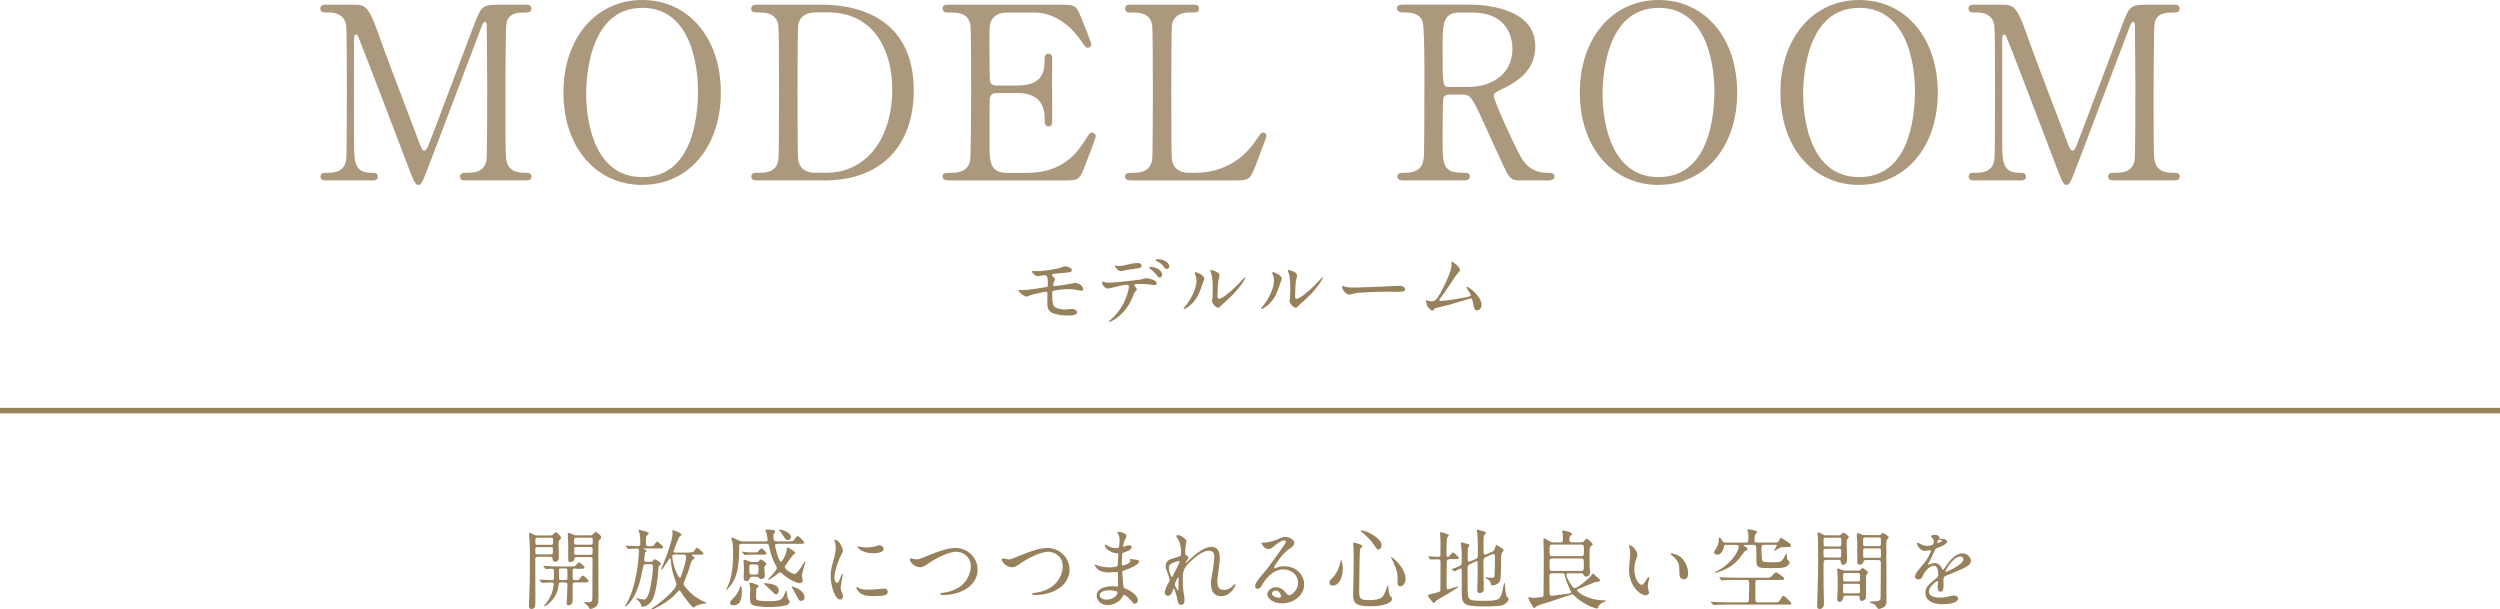 <?xml version="1.0" encoding="UTF-8"?>
<svg id="_レイヤー_2" data-name="レイヤー 2" xmlns="http://www.w3.org/2000/svg" viewBox="0 0 342 83.37">
  <defs>
    <style>
      .cls-1 {
        fill: #ac997d;
      }

      .cls-2 {
        fill: none;
        stroke: #97805c;
        stroke-miterlimit: 10;
        stroke-width: .75px;
      }

      .cls-3 {
        fill: #97805c;
      }
    </style>
  </defs>
  <g id="Text">
    <g>
      <g>
        <path class="cls-1" d="M57.24,25.3c-.35,0-.55-.31-1.11-1.74l-.87-2.28c-1.97-5.17-6.07-15.94-6.29-16.3,0-.03-.13-.27-.27-.27-.13,0-.27.15-.27.57v13.7c0,3.1,0,4.66,2.35,4.66.43,0,.91,0,.91.52s-.49.52-.85.52h-6.14c-.4,0-.85,0-.85-.52s.49-.52.65-.52c1.08,0,2.55,0,2.85-1.72q.1-.53.1-9.34c0-5.64-.03-8.81-.1-9.18-.32-1.69-1.92-1.69-2.45-1.69-.63,0-1.08,0-1.08-.52,0-.55.49-.55.88-.55h3.4c2.09,0,2.3,0,4.28,5.7.42,1.2,1.77,4.72,2.95,7.83.95,2.49,1.83,4.8,2.13,5.64.15.35.33.8.57.8.31,0,.51-.52.66-.93l.04-.1c.86-2.22,1.94-5.11,3.03-8,1.09-2.9,2.18-5.8,3.04-8.04.96-2.52,1.11-2.9,3.19-2.9h3.89c.32,0,.82,0,.82.55,0,.45-.41.52-.65.52-1.23,0-2.51,0-2.78,1.56-.1.65-.13,7.54-.13,9.24,0,8.75.03,8.91.13,9.39.2,1.18,1,1.74,2.46,1.74.53,0,.98,0,.98.52s-.49.52-.85.52h-7.99c-.47,0-.95,0-.95-.52s.52-.52.72-.52c1.15,0,2.58,0,2.91-1.72.09-.51.1-7.19.1-10.04,0-.68-.02-2.55-.03-4.36-.02-1.73-.03-3.41-.03-3.99,0-.16,0-.54-.24-.54-.21,0-.28.12-.64,1.1-.32.82-1.64,4.31-3.1,8.17-2,5.3-4.28,11.31-4.53,11.9-.34.78-.5,1.15-.85,1.15Z"/>
        <path class="cls-1" d="M87.86,25.3c-6.35,0-10.78-5.19-10.78-12.63S81.51,0,87.86,0s10.75,5.21,10.75,12.66-4.42,12.63-10.75,12.63ZM87.86,1.08c-7.11,0-7.67,9.1-7.67,11.89,0,1.88.37,11.26,7.67,11.26,6.89,0,7.63-8.29,7.63-11.86,0-1.89-.37-11.3-7.63-11.3Z"/>
        <path class="cls-1" d="M103.73,24.68c-.49,0-.95,0-.95-.52s.48-.52.68-.52c1.27,0,2.71,0,3.01-1.72q.1-.53.1-9.34c0-5.64-.03-8.81-.1-9.18-.28-1.52-1.57-1.69-2.52-1.69-.83,0-1.18,0-1.18-.52,0-.55.46-.55.95-.55h8.78c3.76,0,12.5,1.14,12.5,11.71,0,7.72-4.56,12.33-12.2,12.33h-9.08ZM111.49,1.71c-1.29,0-2.1.61-2.29,1.72-.06.36-.1,3.61-.1,9.14q0,8.81.1,9.34c.26,1.5,1.54,1.72,2.29,1.72h1.58c5.38,0,8.99-4.59,8.99-11.43,0-5.08-2.33-10.51-8.85-10.51h-1.72Z"/>
        <path class="cls-1" d="M129.97,24.68c-.57,0-1.01,0-1.01-.52s.31-.52,1.24-.52,2.23-.18,2.52-1.72c.1-.57.13-8.3.13-9.11,0-2.65,0-8.87-.1-9.41-.33-1.69-1.73-1.69-3.08-1.69-.23,0-.72,0-.72-.52,0-.55.45-.55,1.01-.55h15.05c2.08,0,2.21.08,2.86,1.68.21.5,1.42,3.5,1.42,3.73,0,.27-.23.48-.52.48-.2,0-.27-.08-1.01-1.12-.97-1.38-3.09-3.7-6.35-3.7h-3.66c-1.34,0-1.89.72-1.99.86-.4.6-.4.87-.4,3.5,0,.82,0,4.93.1,5.19.22.43.78.44.8.44h2.9c3.74,0,3.74-2.23,3.74-3.71,0-.24.07-.65.52-.65.15,0,.27.04.36.13.17.17.16.46.16.65-.02.95-.01,4.42,0,6.71v1.78c0,.17,0,.68-.51.68s-.52-.43-.52-1.08c0-2.31-1.26-3.48-3.74-3.48h-2.9c-.5,0-.79.26-.87.77-.03.25-.03,5.21-.03,6.21,0,2.29,0,3.94,2.39,3.94h2.54c2.27,0,5.57-.42,7.9-4.1l.15-.23c.68-1.07.76-1.18,1-1.18.27,0,.55.16.55.52,0,.16-1.19,3.31-1.39,3.79-.83,2.15-.86,2.24-2.99,2.24h-15.54Z"/>
        <path class="cls-1" d="M154.86,24.68c-.49,0-.95,0-.95-.52s.35-.52,1.18-.52c.95,0,2.23-.18,2.52-1.72.09-.52.1-7.11.1-9.11,0-2.65,0-8.87-.1-9.41-.3-1.69-1.79-1.69-2.98-1.69-.23,0-.72,0-.72-.52,0-.55.46-.55.95-.55h8.19c.53,0,.98,0,.98.55,0,.52-.35.52-1.18.52-.55,0-2.21,0-2.52,1.69-.06.39-.1,3.56-.1,9.18q0,8.81.1,9.34c.29,1.5,1.56,1.72,2.29,1.72h.89c2.01,0,5.76-.58,8.33-4.49.63-.92.69-1.02.92-1.02.08,0,.49.02.49.49,0,.16-.84,2.35-1.24,3.4l-.21.56c-.8,2.03-.92,2.11-3.09,2.11h-13.83Z"/>
        <path class="cls-1" d="M207.72,24.68c-.32,0-.98,0-1.54-.95-.2-.33-2.53-5.43-2.9-6.27l-.04-.09c-1.79-3.93-2.02-4.44-3.17-4.44h-1.82c-.25,0-.67.14-.77.4-.12.29-.13,3.54-.13,5.45,0,4.02,0,4.86,3.05,4.86.24,0,.68,0,.68.52s-.59.52-.95.52h-8.15c-.54,0-.82-.17-.82-.52,0-.52.44-.52.91-.52,2.34,0,2.62-1.13,2.72-2.29.06-1.01.07-8.56.07-11.75,0-3.88-.09-6.12-.26-6.67-.43-1.23-1.85-1.23-2.62-1.23-.58,0-.88-.2-.88-.58,0-.49.59-.49.98-.49h8.85c2.13,0,9.1.41,9.1,5.7,0,3.24-2.34,4.78-4.38,5.77-1.15.56-1.29.63-1.29,1,0,.79,2.72,6.53,3.43,7.89.48.93,1.37,2.65,3.9,2.65.32,0,.98,0,.98.52,0,.43-.59.52-.82.52h-4.13ZM199.74,1.71c-2.39,0-2.39,1.53-2.39,4.89,0,5.19,0,5.29.9,5.29h2.67c2.98,0,5.98-1.62,5.98-5.22,0-1.16-.4-4.96-5.55-4.96h-1.62Z"/>
        <path class="cls-1" d="M226.9,25.3c-6.35,0-10.78-5.19-10.78-12.63S220.55,0,226.9,0s10.75,5.21,10.75,12.66-4.42,12.63-10.75,12.63ZM226.9,1.08c-7.11,0-7.67,9.1-7.67,11.89,0,1.88.37,11.26,7.67,11.26,6.89,0,7.63-8.29,7.63-11.86,0-1.89-.37-11.3-7.63-11.3Z"/>
        <path class="cls-1" d="M254.34,25.3c-6.35,0-10.78-5.19-10.78-12.63S247.99,0,254.34,0s10.75,5.21,10.75,12.66-4.42,12.63-10.75,12.63ZM254.34,1.08c-7.11,0-7.67,9.1-7.67,11.89,0,1.88.37,11.26,7.67,11.26,6.89,0,7.63-8.29,7.63-11.86,0-1.89-.37-11.3-7.63-11.3Z"/>
        <path class="cls-1" d="M282.71,25.3c-.35,0-.55-.31-1.11-1.74l-.87-2.28c-1.97-5.17-6.07-15.94-6.29-16.3,0-.03-.13-.27-.27-.27-.13,0-.27.15-.27.57v13.7c0,3.1,0,4.66,2.35,4.66.43,0,.91,0,.91.52s-.49.52-.85.52h-6.14c-.4,0-.85,0-.85-.52s.49-.52.65-.52c1.08,0,2.55,0,2.85-1.72q.1-.53.1-9.34c0-5.64-.03-8.81-.1-9.18-.32-1.69-1.92-1.69-2.45-1.69-.63,0-1.08,0-1.08-.52,0-.55.49-.55.88-.55h3.4c2.09,0,2.3,0,4.28,5.7.42,1.2,1.77,4.72,2.95,7.83.95,2.49,1.83,4.8,2.13,5.64.15.35.33.8.57.8.31,0,.51-.52.66-.93l.04-.1c.86-2.22,1.94-5.11,3.03-8,1.09-2.9,2.18-5.8,3.04-8.04.96-2.52,1.11-2.9,3.19-2.9h3.89c.32,0,.82,0,.82.55,0,.45-.41.52-.65.52-1.23,0-2.51,0-2.78,1.56-.1.65-.13,7.54-.13,9.24,0,8.75.03,8.91.13,9.39.2,1.18,1,1.74,2.46,1.74.53,0,.98,0,.98.52s-.49.52-.85.52h-7.99c-.47,0-.95,0-.95-.52s.52-.52.72-.52c1.15,0,2.58,0,2.91-1.72.09-.51.1-7.19.1-10.04,0-.68-.02-2.55-.03-4.36-.02-1.73-.03-3.41-.03-3.99,0-.16,0-.54-.24-.54-.21,0-.28.12-.64,1.1-.32.82-1.64,4.31-3.1,8.17-2,5.3-4.28,11.31-4.53,11.9-.34.78-.5,1.15-.85,1.15Z"/>
      </g>
      <line class="cls-2" y1="56.17" x2="342" y2="56.17"/>
      <g>
        <path class="cls-3" d="M75.34,73.23c.14,0,.22,0,.34-.13.07-.08.22-.29.35-.29.19,0,.72.55.72.76,0,.07-.01.1-.22.3-.12.12-.12.41-.12.59,0,.25.04,1.5.04,1.79,0,.59-.44.6-.53.6-.25,0-.29-.17-.35-.5-.04-.19-.2-.19-.38-.19h-1.55c-.41,0-.41.1-.41.47,0,1.63.01,4.25.01,5.88,0,.23,0,.8-.53.8-.35,0-.35-.3-.35-.42,0-.04.02-.32.02-.47.11-3.06.11-3.26.11-6.06,0-1.44-.02-1.91-.04-2.19-.01-.13-.07-1.1-.07-1.14,0-.05,0-.12.05-.12.22,0,.48.16.59.22.2.12.29.12.46.12h1.86ZM73.54,74.84c-.31,0-.31.06-.31.47,0,.48,0,.53.31.53h1.79c.31,0,.31-.07.31-.44,0-.5,0-.55-.31-.55h-1.79ZM75.32,74.53c.34,0,.34-.02.34-.55,0-.37,0-.42-.34-.42h-1.74c-.34,0-.34.02-.34.55,0,.36,0,.42.34.42h1.74ZM78.78,77.77c-.31,0-.44,0-.44.32v.98c0,.13.01.28.19.28h.42c.11,0,.23,0,.36-.19.28-.37.3-.41.42-.41.18,0,.79.59.79.76,0,.16-.25.16-.64.16h-1.16c-.28,0-.38.04-.38.34v2.21c0,.42-.35.6-.56.6-.25,0-.25-.14-.25-.4,0-.35.1-2.04.1-2.42,0-.31-.16-.32-.38-.32h-.42c-.29,0-.38.01-.41.29-.07.61-.19,1.31-.91,2.16-.49.58-.94.8-1,.8-.04,0-.08-.04-.08-.07,0-.02.02-.05.18-.22.62-.68,1.13-1.9,1.13-2.73,0-.17-.08-.23-.24-.23-.17,0-.71,0-1.07.04-.04,0-.22.02-.25.02-.05,0-.07-.02-.11-.07l-.24-.28q-.05-.06-.05-.08s.02-.02.05-.02c.24,0,1.43.08,1.69.08.19,0,.26-.07.26-.26v-1c0-.16-.02-.31-.31-.31-.11,0-.68.05-.77.05-.04,0-.06-.02-.11-.07l-.23-.28q-.05-.06-.05-.08s.02-.02.04-.02c.08,0,.44.04.53.04.35.01.97.05,1.66.05h1.51c.52,0,.62-.01.77-.19.24-.32.28-.36.38-.36.16,0,.76.52.76.71,0,.16-.25.16-.64.16h-.53ZM77.24,79.35c.24,0,.36,0,.38-.17v-1.07c0-.34-.04-.35-.38-.35h-.4c-.3,0-.38,0-.38.29v1.01c0,.29.1.29.38.29h.4ZM80.75,73.23c.16,0,.25,0,.41-.19.14-.17.22-.26.29-.26.18,0,.8.43.8.77,0,.08-.05.12-.06.13-.2.16-.24.19-.28.29-.04.12-.05,1.22-.05,1.71-.01.85.01,5.04.01,5.98,0,.83-.1,1.22-.46,1.43-.22.12-.52.22-.64.22-.1,0-.12-.02-.29-.32-.06-.12-.61-.56-.61-.58,0-.04.07-.04.1-.04.13.01.35.01.48.01.52,0,.59-.07.59-.85,0-.71.02-4.21.02-5,0-.31-.13-.32-.4-.32h-1.69c-.36,0-.37.07-.4.31-.04.32-.47.38-.54.38-.14,0-.3-.05-.3-.38v-2.15c0-.19-.06-1.07-.06-1.27,0-.05.02-.19.13-.19.13,0,.23.05.62.24.17.08.23.08.37.08h1.93ZM78.89,73.56c-.35,0-.35.02-.35.49,0,.43,0,.46.35.46h1.85c.18,0,.35,0,.35-.22,0-.2,0-.58-.02-.62-.04-.11-.14-.11-.32-.11h-1.85ZM78.9,74.83c-.24,0-.32,0-.35.16-.01.05-.01.58-.01.65,0,.26.1.26.36.26h1.82c.35,0,.35-.01.35-.46,0-.55,0-.61-.35-.61h-1.82Z"/>
        <path class="cls-3" d="M88.36,77.2c-.31,0-.31.01-.42.55-.28,1.37-.56,2.83-1.45,4.23-.3.48-.86,1.02-.96,1.02-.02,0-.04-.02-.04-.04,0-.08.22-.35.24-.4.32-.6,1.02-1.95,1.44-4.73.2-1.33.24-2.25.24-2.48,0-.25-.1-.31-.28-.31-.31,0-.61.01-.92.04-.04,0-.22.02-.25.02-.05,0-.06-.02-.11-.07l-.23-.28q-.05-.06-.05-.08s.01-.02.04-.02c.26,0,1.39.07,1.63.07.31,0,.35-.16.35-.3,0-.26,0-1.03-.1-1.44-.01-.06-.14-.46-.14-.46,0-.04.02-.05.06-.05.01,0,1.34.28,1.34.47,0,.08-.26.32-.3.38-.08.11-.08.2-.08,1.03,0,.37.1.37.62.37.29,0,.31,0,.38-.06.11-.07.44-.59.52-.59.06,0,.82.59.82.77,0,.19-.07.19-.73.19h-1.8c-.08,0-.12,0-.12.04,0,.05.04.06.13.1.22.06.26.08.26.18,0,.06-.2.22-.22.26-.01.02-.11.88-.11.96,0,.13.04.29.32.29h.48c.11,0,.22,0,.34-.08.05-.04.25-.29.31-.29.05,0,.85.46.85.64,0,.06-.04.08-.24.26-.07.06-.1.13-.11.43-.05,1.09-.31,3.11-.76,4.09-.29.65-.91,1.1-1.45,1.1-.07,0-.07-.02-.22-.38-.08-.23-.12-.26-.48-.6-.12-.12-.13-.13-.13-.16,0-.01.02-.04.04-.04.02,0,.84.19,1,.19.42,0,.68-.72.82-1.3.19-.83.44-2.46.44-3.25,0-.26-.14-.3-.38-.3h-.6ZM94.37,75.56c.43,0,.46-.02.5-.08.07-.07.36-.56.48-.56.06,0,.89.65.89.8s-.2.16-.52.16h-.94c-.16,0-.17.01-.17.06t.17.14c.17.11.23.14.23.23,0,.05-.02.11-.17.23-.2.16-.25.23-.35.54-.37,1.21-.41,1.34-.59,1.75-.35.82-.38.91-.38,1.01,0,.16.05.25.1.3.66.9,1.59,1.67,2.6,2.12.1.05.44.2.44.24,0,.06-.11.06-.25.07-.62.02-1.25.36-1.33.4-.02.02-.18.16-.22.16-.1,0-1.2-1.27-1.73-2.19-.04-.05-.11-.18-.19-.18-.1,0-.7.7-.84.83-1.03.95-2.75,1.8-2.91,1.8-.04,0-.1-.01-.1-.06s.14-.14.2-.19c.92-.58,3.24-2.45,3.24-3.2,0-.12-.04-.24-.13-.49-.47-1.26-.53-1.84-.65-2.91-.01-.05-.04-.14-.11-.14-.13,0-.98,1.55-1.16,1.55-.01,0-.05,0-.05-.05,0-.01.59-1.42.68-1.69.64-1.7.9-2.63.9-3.38,0-.04-.06-.23-.06-.26,0-.05.05-.05.08-.05.01,0,1.19.34,1.19.61,0,.07-.08.14-.25.28-.16.12-.83,1.99-.83,2,0,.19.17.19.26.19h1.94ZM92.26,75.87c-.16,0-.29.01-.29.25,0,.96.77,2.91,1.03,2.91.11,0,.13-.07.36-.76.44-1.34.5-1.88.5-2.03,0-.37-.23-.38-.4-.38h-1.21Z"/>
        <path class="cls-3" d="M106.35,74.4c-.13,0-.32,0-.32.2,0,.23.18.84.25,1.09.08.29.34,1.15.56,1.15.19,0,.73-1.04.78-1.56.02-.31.02-.38.08-.38.16,0,1.09.55,1.09.74,0,.05-.01.07-.04.11-.02.04-.22.12-.25.14-.06.06-.6.82-.89,1.24-.23.31-.25.35-.25.44,0,.32.98.95,1.34.95.25,0,.61-.5.83-.83.41-.65.55-.88.61-.88.04,0,.04.05.04.07,0,.1-.48,1.55-.48,1.86,0,.1.11.58.11.68,0,.14-.1.36-.4.36-.4,0-1.63-.55-2.4-1.31-.13-.13-.19-.17-.29-.17s-.17.06-.22.1c-.72.56-.8.62-1.06.78-.14.08-.44.19-.44.16,0-.06,1.27-1.28,1.27-1.61,0-.08-.04-.16-.07-.24-.5-.91-.73-1.56-.95-2.6-.08-.41-.11-.5-.4-.5h-3.37c-.11,0-.29,0-.35.14-.02.06-.02.64-.02.73,0,3.13-.65,4.11-1.12,4.77-.12.17-.54.7-.65.7-.01,0-.04-.01-.04-.04,0-.05.14-.24.17-.29.32-.71.82-1.76.82-4.8,0-.61-.01-1.1-.14-1.63-.02-.05-.13-.3-.13-.36s.06-.06.08-.06c.2,0,.71.25.89.35.29.14.42.16.56.16h3.18c.13,0,.29-.01.29-.24,0-.08-.17-.9-.19-.97-.01-.05-.12-.24-.12-.29,0-.11.13-.12.29-.12q.26,0,.72.06c.1.01.32.05.32.26,0,.08-.01.1-.17.23-.05.05-.07.14-.07.29,0,.78.19.78.44.78h1.63c.13,0,.52,0,.61-.05.12-.06.49-.68.64-.68.16,0,.89.71.89.9,0,.16-.06.16-.64.16h-3.05ZM100.33,82.81c-.11,0-.44,0-.44-.34,0-.22.05-.26.5-.71.37-.36.65-.89.84-1.39.01-.04.08-.22.11-.22.12,0,.14.56.14.61,0,.82,0,2.04-1.15,2.04ZM103.66,75.87c-1.04,0-1.39.02-1.51.04-.04,0-.22.02-.25.02-.05,0-.07-.02-.11-.07l-.23-.28c-.05-.06-.06-.06-.06-.08s.02-.02.05-.02c.07,0,.37.02.43.04.48.04.73.05,1.06.05.48,0,.53,0,.64-.1.07-.07.36-.46.46-.46.17,0,.71.52.71.7,0,.17-.23.17-.65.17h-.53ZM102.89,78.9c-.22,0-.28.11-.31.18-.1.26-.16.42-.44.42-.41,0-.41-.35-.41-.54,0-.16.04-.91.04-1.08s-.05-.96-.05-1.14c0-.08.01-.17.16-.17.07,0,.55.2.56.2.26.11.34.11.48.11h.59c.07,0,.17,0,.26-.07.04-.04.23-.28.29-.28.12,0,.77.4.77.59,0,.06-.01.08-.2.29-.06.06-.07.17-.07.32,0,.14.07.86.07,1.02,0,.44-.44.46-.5.46-.18,0-.2-.04-.34-.2-.07-.1-.25-.11-.34-.11h-.55ZM103.63,80.01c.07.02.14.08.14.17,0,.1-.06.14-.19.23-.11.08-.14.12-.14.58,0,.91,0,.95.06,1.03.17.22,1.38.22,1.77.22,1.68,0,1.8-.26,2.17-1.27.01-.02.07-.2.11-.2.1,0,.14.97.25,1.13.2.26.22.3.22.42,0,.29-.29.41-.43.47-.35.13-1.37.25-2.45.25-.55,0-1.62-.05-2.1-.24-.42-.17-.44-.46-.44-1.25,0-.17.04-.86.04-1.01,0-.18-.05-.48-.1-.65,0-.01-.04-.1-.04-.11,0-.06.06-.08.12-.08.14,0,.46.11.48.12.08.04.46.17.53.2ZM102.89,77.2c-.38,0-.38.18-.38.46,0,.84,0,.94.38.94h.49c.38,0,.38-.08.38-.86,0-.37,0-.53-.38-.53h-.49ZM106.53,80.81c0,.3-.18.49-.37.49-.16,0-.19-.04-.49-.35-.18-.18-1.19-1.09-1.19-1.13,0-.02.05-.04.07-.04.23,0,.58.04.82.08.42.08,1.16.24,1.16.94ZM108.21,73.48c0,.23-.22.4-.41.4-.28,0-.43-.19-.79-.8-.24-.41-.34-.46-.41-.5-.02-.01-.07-.04-.07-.08,0-.04.05-.05.08-.05.18,0,.41.06.58.12.85.29,1.02.7,1.02.92ZM110.07,81.7c0,.36-.25.5-.47.5-.28,0-.36-.16-.7-.86-.06-.13-.61-1.06-.61-1.07,0-.04.05-.04.06-.04.16,0,.64.22.74.28.64.32.97.77.97,1.19Z"/>
        <path class="cls-3" d="M114.47,79.74c.2,0,.31-.19.58-.94.07-.2.11-.3.17-.3s.06.12.06.14c0,.13-.28,1.54-.28,1.82,0,.2.17.56.19.62.08.17.14.37.14.53,0,.24-.19.41-.4.41-.74,0-1.3-2.04-1.3-3.19,0-.77.1-1.12.5-2.61.2-.73.2-1.03.2-1.25,0-.38-.07-.71-.12-.85-.01-.04-.07-.18-.07-.22s.05-.06.1-.06c.55,0,1.06,1.09,1.06,1.52,0,.13,0,.14-.23.55-.13.25-.92,2.01-.92,3.09,0,.36.12.72.31.72ZM121.44,80.94c0,.47-.36.61-2.04.61-1.18,0-1.62-.3-1.87-.54-.06-.06-.37-.37-.37-.6,0-.02,0-.12.06-.12.05,0,.24.14.29.17.35.18.84.2,1.28.2.31,0,.74,0,1.04-.04.17-.01,1.01-.1,1.06-.1.46,0,.55.26.55.41ZM120.88,75.1c0,.59-1.33.59-1.48.59-1.35,0-2.1-.73-2.1-.89,0-.02.01-.06.08-.06.04,0,.18.05.34.08.28.06.6.07.82.07.59,0,1.15-.12,1.32-.18.36-.13.4-.14.52-.13.22.04.5.24.5.52Z"/>
        <path class="cls-3" d="M124.47,76.58c0-.13.07-.19.18-.19.12,0,.62.14.73.14.3,0,.46-.07,1.93-.67.58-.23,2.22-.9,3.36-.9,1.76,0,3.06,1.37,3.06,2.96.01,2.18-2.23,3.48-4.81,3.48-.11,0-.29,0-.29-.16,0-.1.05-.1.49-.16,2.96-.42,3.68-2.53,3.68-3.6,0-1.39-1.13-2-1.94-2-1.14,0-2.85.91-3.9,1.63-.6.42-.78.49-1.1.49-.72,0-1.39-.68-1.39-1.03Z"/>
        <path class="cls-3" d="M137.05,76.58c0-.13.07-.19.18-.19.12,0,.62.14.73.14.3,0,.46-.07,1.93-.67.58-.23,2.22-.9,3.36-.9,1.76,0,3.06,1.37,3.06,2.96.01,2.18-2.23,3.48-4.81,3.48-.11,0-.29,0-.29-.16,0-.1.05-.1.49-.16,2.96-.42,3.68-2.53,3.68-3.6,0-1.39-1.13-2-1.94-2-1.14,0-2.85.91-3.9,1.63-.6.42-.78.49-1.1.49-.72,0-1.39-.68-1.39-1.03Z"/>
        <path class="cls-3" d="M152.93,73.02s-.08-.16-.08-.18c0-.08.23-.08.3-.08.32,0,.97.3.97.55,0,.12-.26.55-.3.64-.08.19-.18.61-.18.78,0,.02,0,.07.05.07.04,0,.07-.01.34-.11.11-.04.28-.1.43-.1.12,0,.35.04.35.23,0,.44-.82.68-1.15.79-.1.02-.12.04-.13.22-.01.04-.06.67-.06,1.16,0,.28,0,.35.16.35.13,0,1-.24,1-.62,0-.04-.05-.18-.05-.22s.04-.04.06-.04c.06,0,.31.06.37.06.49.04.8.06.8.32,0,.42-1.33.97-1.88,1.15-.37.13-.41.14-.41.26,0,.23.13,1.61.14,1.73.05.4.05.44.3.54.94.38,1.7,1.02,1.7,1.58,0,.31-.22.5-.41.5-.17,0-.22-.06-.65-.58-.24-.3-.71-.65-.84-.65-.07,0-.1.06-.16.19-.25.56-1.06,1.21-2.04,1.21-1.13,0-1.54-.8-1.54-1.3,0-.72.73-1.27,2.16-1.27.11,0,.55.04.64.04.13,0,.13-.04.13-.44,0-.24-.01-1.04-.02-1.37,0-.11,0-.18-.12-.18-.17,0-.89.06-1.04.06-.28,0-1.12.01-1.66-.49-.17-.17-.35-.46-.35-.55,0-.02,0-.05.04-.05.07,0,.4.14.46.17.54.18,1.08.22,1.45.22.29,0,1.09,0,1.18-.23.01-.04.11-1.61.11-1.62,0-.06-.06-.06-.25-.07-.85-.06-1.61-.67-1.61-1.14,0-.02.01-.08.05-.08.01,0,.3.17.34.19.53.32.98.32,1.16.32.25,0,.37-.06.4-.18.04-.12.07-.8.07-1.06s-.16-.61-.22-.74ZM151.72,80.75s-1.28,0-1.28.68c0,.46.62.6.96.6.4,0,.91-.19,1.19-.44.22-.19.32-.48.28-.59-.08-.2-.92-.25-1.14-.25Z"/>
        <path class="cls-3" d="M162.31,74c0,.1-.11.62-.12.73-.01.07-.06.55-.06.86,0,.25.04.31.25.42.11.06.18.12.18.24,0,.04-.01.18-.11.31-.25.35-.29.4-.29.43,0,.02.01.04.04.04s.06-.02.3-.25c.62-.6,2.07-1.97,3.19-1.97.82,0,1.18.58,1.18,1.43,0,.44-.06,1-.14,1.54-.18,1.21-.19,1.39-.19,1.8,0,.47.07,1.12.89,1.12.19,0,.71,0,1.26-.6.08-.1.19-.2.25-.2.05,0,.07.06.07.1,0,.17-.66,1.56-1.93,1.56-1.42,0-1.42-1.43-1.42-1.75,0-.29.01-.42.14-1.13.2-1.09.32-2.21.32-2.51,0-.22,0-.83-.74-.83-.85,0-1.87.85-2.66,1.6-.8.76-.92,1.25-.92,2.46,0,.54.04,1.21.1,1.55.12.78.14.88.14,1.12,0,.4-.1.67-.47.67s-.42-.28-.54-.91c-.02-.16-.35-1.32-.47-1.32-.05,0-.06.04-.14.32-.11.36-.3.67-.66.67-.28,0-.43-.24-.43-.44,0-.42.41-1.13.53-1.34.05-.1.16-.28.16-.4,0-.13-.22-.73-.28-.9-.26-.67-.28-.76-.28-.96,0-.54.36-.86.6-.94.83-.25,1.28-.38,1.43-.49.07-.05.08-.13.08-.35,0-.65-.06-1.2-.31-1.75-.05-.1-.36-.52-.36-.6,0-.11.19-.12.28-.12.4,0,1.14.59,1.14.8ZM161.23,76.76c-.1,0-1.34.25-1.34.85,0,.42.29,1.32.4,1.32.05,0,.11-.07.13-.12.02-.06.67-1.32.73-1.44.11-.22.24-.48.22-.54s-.08-.07-.13-.07ZM161.23,79.54c0-.06.02-.4.02-.42,0-.04,0-.11-.06-.11-.12,0-.47.79-.47.92,0,.3.4.86.42.86.08,0,.08-.08.08-1.26Z"/>
        <path class="cls-3" d="M177.58,79.71c0-.98-.83-1.82-2.03-1.82-1.58,0-2.6,1.64-2.82,2.01-.24.41-.36.64-.68.64-.29,0-.35-.24-.35-.34,0-.3.1-.56.95-1.56.78-.91.9-1.07,2.71-3.61.4-.56.56-.82.56-.95,0-.08-.08-.17-.23-.17-.44,0-1.15.6-1.35.77-.48.4-.65.43-.85.43-.56,0-.94-.77-.94-.83,0-.04.04-.04.29-.04.64,0,1.52-.29,1.86-.43.74-.32.83-.36,1.09-.36.48,0,1.26.3,1.26.83,0,.35-.28.54-.85.94-.86.61-1.92,2.25-1.92,2.46,0,.04.04.08.07.08.07-.02.23-.08.3-.11.38-.14.72-.19,1.06-.19,1.54,0,2.7,1.14,2.7,2.49,0,1.52-1.48,2.59-3,2.59-1.19,0-2.04-.64-2.04-1.24,0-.43.5-.97,1.19-.97.56,0,1.03.34,1.37.77.17.22.24.32.41.32.41,0,1.25-.73,1.25-1.73ZM174.5,80.79c-.29,0-.5.23-.5.42,0,.31.52.56,1.03.56.12,0,.2-.08.2-.22,0-.29-.29-.77-.73-.77Z"/>
        <path class="cls-3" d="M183.69,77.85c0,1.34-.62,2.25-1.35,2.25-.18,0-.48-.06-.48-.43,0-.13.02-.25.41-.61.74-.68,1.08-2.02,1.1-2.18.01-.16.06-.24.1-.24.11,0,.23.77.23,1.21ZM186.38,74.68c0,.1-.31.37-.32.44-.08.3-.12,5.12-.12,5.6,0,1.08.04,1.37,1.2,1.37,1.85,0,2.09-.28,2.55-1.62.01-.05.17-.47.19-.47.04,0,.06.5.06.52.01.19.04.67.23.96.05.07.28.35.28.42,0,.52-.96,1.04-3.01,1.04-2.33,0-2.33-.67-2.33-1.81,0-.41.05-2.23.06-2.6,0-.32.01-1.74.01-2.61,0-.3-.01-.94-.04-1.22,0-.05-.02-.18-.02-.3,0-.04,0-.14.02-.17.05-.04,1.24.26,1.24.46ZM186.19,72.57c.94,0,2.81,1.16,2.81,1.98,0,.41-.28.64-.42.64-.13,0-.25-.1-.52-.52-.44-.71-1.45-1.66-1.86-1.96-.08-.05-.11-.11-.1-.12.01-.02.07-.02.08-.02ZM192.29,79.18c0,.55-.34,1.02-.7,1.02-.4,0-.4-.32-.4-.49,0-1.16,0-1.3-.26-2.03-.16-.46-.37-.92-.58-1.28-.06-.1-.06-.17-.05-.18.12-.11,1.98,1.45,1.98,2.96Z"/>
        <path class="cls-3" d="M198.25,76.52c-.13,0-.28.04-.32.18-.02.08-.04,2.66-.04,2.89,0,.1.01.62.01.74,0,.06,0,.29.17.29.12,0,1.33-.41,1.37-.41.01,0,.06,0,.06.04,0,.22-2.77,1.72-3.05,1.94-.04.05-.2.32-.28.32-.14,0-.82-.89-.82-1.07,0-.08.13-.11.2-.12.07-.01.55-.13.67-.17.68-.17.77-.2.82-.34.02-.08.02-3.38.02-3.89,0-.28-.04-.41-.32-.41-.06,0-.47,0-.71.02-.02,0-.29.02-.31.02-.04,0-.06-.02-.1-.07l-.2-.28s-.05-.06-.05-.08.02-.02.05-.02c.04,0,.22.02.25.02.24.02.78.05,1.06.05.14,0,.29-.01.32-.18.01-.05.01-1.43.01-1.67,0-.16-.02-.97-.04-1.14,0-.04-.04-.23-.04-.28s.02-.1.1-.1c.13,0,1.13.28,1.13.43,0,.06-.19.23-.22.28-.11.22-.11,1.68-.11,1.99,0,.59,0,.66.16.66.17,0,.24-.05.37-.23.24-.32.28-.36.36-.36.11,0,.8.61.8.78,0,.13-.05.13-.5.13h-.84ZM203.36,76.15c-.43.19-.43.29-.43,1.22,0,.5.05,2.73.05,3.19,0,.18,0,.56-.6.56-.29,0-.29-.23-.29-.34,0-.19.06-2.08.06-2.47,0-.49,0-.9-.01-1.26,0-.13,0-.28-.14-.28-.02,0-.07.01-.13.04l-.74.34c-.34.16-.36.35-.36.6,0,2.67,0,2.73.01,3.02.04,1.36.1,1.42,2.22,1.42s2.24-.17,2.54-1.37c.04-.17.17-1.07.25-1.07.05,0,.1.13.1.31,0,.35.08,1.39.3,1.6.18.18.2.2.2.28,0,.22-.31.64-.76.83-.37.16-1.5.19-2.76.19-2.83,0-2.9-.4-2.9-2.09,0-.46-.01-2.46,0-2.87,0-.08-.01-.24-.14-.24s-.79.4-.8.4c-.02,0-.04-.01-.1-.04l-.3-.17s-.07-.05-.07-.07c.29-.11.71-.28.89-.35.52-.22.52-.29.52-.98,0-.2,0-.73-.04-1.52-.01-.12-.08-.62-.08-.72,0-.06,0-.12.06-.12.02,0,.74.19.78.2.23.06.34.1.34.2,0,.05-.16.23-.17.26-.06.18-.08.32-.08.76,0,.14.01.8.01.95s.02.28.19.28c.04,0,.07-.01.19-.06l.72-.31c.26-.12.28-.34.28-.6,0-1.7-.01-2.27-.06-2.83-.01-.07-.08-.41-.08-.48,0-.05,0-.11.06-.11.12,0,.79.23.9.25.17.05.29.12.29.19s-.26.3-.28.36c-.04.2-.05.53-.05.83v1.45c0,.13.01.34.18.34.07,0,.13-.01.24-.06l.73-.32c.3-.13.34-.24.43-.58.1-.31.1-.35.19-.35.06,0,.41.23.52.29.41.28.46.3.46.4s-.3.46-.31.55c-.1.48.01,3.11-.17,3.61-.18.48-.78.67-1,.67-.28,0-.28-.1-.29-.29-.02-.29-.41-.6-.64-.66-.04-.01-.12-.04-.12-.08s.02-.06.05-.06c.13,0,.71.05.83.05.34,0,.37-.06.4-.22.04-.28.06-2.18.06-2.49,0-.44,0-.56-.23-.56-.04,0-.07.01-.18.06l-.72.32Z"/>
        <path class="cls-3" d="M216.29,74.18c.19,0,.32-.01.44-.18.19-.26.22-.3.32-.3.2,0,.84.62.84.79,0,.06-.29.24-.32.3-.08.1-.12.19-.12,1.09,0,.48,0,1.35.02,1.76,0,.1.05.56.05.67,0,.38-.29.58-.52.58-.24,0-.34-.22-.4-.32-.07-.14-.26-.14-.36-.14h-1.69c-.11,0-.26,0-.26.23,0,.38.83,1.81,1.14,1.81.34,0,1.82-1.22,2.22-1.7.04-.04.18-.29.24-.29.04,0,.05,0,.08.01.04.01.32.28.37.32.48.41.54.46.54.58,0,.18-.11.18-.43.2-.3.01-2.1.83-2.48.97-.12.05-.25.1-.25.2,0,.1.65.65,1.39.92,1.18.44,1.81.44,2.46.44.04,0,.12,0,.12.07,0,.02-.12.08-.14.1-.32.13-.82.4-.9.7-.06.22-.08.26-.22.26-.11,0-1.75-.5-2.94-1.64-.25-.24-.31-.3-.42-.3s-3.21,1.08-3.8,1.24c-.28.07-.61.17-1.09.4-.05.02-.23.24-.29.24-.19,0-.83-1.32-.83-1.42,0-.05.02-.08.08-.08.04,0,.18.04.22.05.12.02.31.04.46.04.2,0,.29-.01.96-.08.18-.02.35-.07.37-.2.02-.12.04-5.54.04-6.03,0-.23-.05-1.37-.05-1.63,0-.14.04-.17.14-.17.08,0,.13.01.4.19.2.14.5.34.82.34h.97c.28,0,.34-.08.34-.41,0-.14,0-.58-.01-.7,0-.05-.1-.34-.1-.4,0-.04.04-.11.17-.11.05,0,1.19.2,1.19.47,0,.06-.28.3-.31.37-.04.1-.05.29-.05.4,0,.24.06.37.32.37h1.27ZM212.3,78.43c-.34,0-.34.19-.34.55,0,.14.02,1.93.02,2.22,0,.13.05.31.28.31.08,0,2.05-.25,2.18-.28.44-.07.49-.08.49-.23,0-.05-.36-.78-.42-.94-.06-.14-.29-.68-.46-1.39-.04-.18-.07-.25-.32-.25h-1.44ZM216.33,76.09c.3,0,.35-.2.35-.36v-.88c0-.17-.06-.35-.35-.35h-3.99c-.36,0-.36.17-.36.79s0,.79.36.79h3.99ZM216.32,78.1c.34,0,.35-.14.35-.85s-.01-.85-.35-.85h-3.98c-.35,0-.36.12-.36.86s.01.84.36.84h3.98Z"/>
        <path class="cls-3" d="M224.01,75.88c0,.1-.02.13-.14.48-.17.47-.29.91-.29,1.55,0,1.21.62,2.09,1,2.09.2,0,.25-.06.61-.66.07-.12.28-.41.37-.41.04,0,.06.05.06.1s-.02.2-.04.24c-.13.55-.16.66-.16.91,0,.2.04.36.07.48.04.13.1.34.1.4,0,.24-.25.37-.46.37-.77,0-2.28-1.26-2.28-3.55,0-.34.17-1.81.17-2.12,0-.24-.05-.56-.08-.7-.08-.3-.1-.34-.1-.41,0-.04.05-.05.07-.05.55,0,1.09.96,1.09,1.28ZM229.86,76.16c.61.49,1.07,1.34,1.07,2.29,0,.23-.02.79-.6.79s-.59-.65-.59-.8c0-1,0-1.5-.64-2.13-.1-.1-.58-.47-.58-.54,0-.04.05-.06.11-.06.01,0,.71.04,1.22.46Z"/>
        <path class="cls-3" d="M241.95,79.02c.12,0,.26,0,.52-.3.31-.38.4-.41.49-.41.18,0,1.12.67,1.12.85,0,.12-.11.17-.31.17h-3.33c-.31,0-.31.25-.31.74,0,.2,0,1.97.01,2.09.02.24.29.24.3.24h2.59c.26,0,.35-.12.49-.36.31-.48.35-.53.46-.53.14,0,1.09.88,1.09,1.06,0,.13-.12.14-.3.14h-8.5c-.37,0-1.18,0-1.59.04-.05,0-.22.02-.25.02-.05,0-.07-.02-.11-.07l-.24-.28s-.05-.06-.05-.07c0-.02.01-.04.05-.04.06,0,.37.04.43.04.36.02,1.3.05,1.74.05h2.69c.31,0,.31-.26.31-.38.01-.34.04-1.8.04-2.1,0-.35,0-.59-.31-.59h-1.63c-.3,0-1.09.01-1.51.04-.05,0-.23.04-.26.04-.02,0-.08-.06-.1-.07l-.24-.29s-.05-.06-.05-.07c0-.02.01-.04.05-.04.08,0,.44.05.53.05.52.02,1.01.04,1.64.04h4.57ZM236.18,74.52c-.28,0-.3.01-.38.41-.1.49-.43.95-.89.95-.28,0-.43-.16-.43-.31,0-.13.37-.67.43-.79.14-.28.23-.77.24-1.09,0-.05.01-.2.07-.2.07,0,.24.25.42.52.12.19.23.22.43.22h2.79c.32,0,.32-.23.32-.8,0-.24-.02-.56-.06-.7-.01-.04-.11-.18-.11-.22,0-.02.01-.1.16-.1.24,0,1.2.18,1.2.37,0,.06-.23.3-.25.36-.1.19-.1.6-.1.73,0,.11,0,.35.3.35h2.6c.3,0,.4-.13.49-.35.07-.14.14-.29.22-.29.1,0,.89.54,1.07.66.3.2.3.3.3.36,0,.24-.1.23-1.09.25-.3,0-.59.18-.71.25-.06.04-.43.28-.47.28s-.05-.04-.05-.06c0-.05.38-.58.38-.71,0-.08-.08-.08-.23-.08h-1.55c-.31,0-.31.25-.31.37,0,.35.01,1.37.08,1.67.08.31.26.35,1.31.35,1.16,0,1.28,0,1.61-.5.06-.11.36-.68.42-.68.07,0,.07.05.06.36,0,.24,0,.43.2.59.17.13.18.14.18.23,0,.25-.32.58-.72.68-.41.12-.9.12-1.73.12-1.85,0-2.11,0-2.11-1.09,0-.44,0-1.4-.02-1.8-.01-.17-.12-.29-.31-.29h-1.13c-.19,0-.28,0-.28.07,0,.04.19.16.3.22.26.17.26.2.26.26,0,.12-.1.17-.36.29-.1.05-.65.84-.78,1-.72.86-1.39,1.27-2.18,1.61-.58.25-1,.36-1.16.36-.01,0-.06,0-.06-.05,0-.02.14-.08.18-.11,1.69-.72,3.12-2.55,3.12-3.41,0-.18-.07-.24-.35-.24h-1.34Z"/>
        <path class="cls-3" d="M251.54,73.23c.13,0,.2,0,.34-.13.12-.13.22-.23.32-.23.13,0,.73.44.73.61,0,.06-.19.24-.23.29-.08.11-.08.2-.08.53s.06,1.83.06,2.18c0,.66-.34.78-.5.78-.29,0-.32-.23-.35-.42-.04-.25-.17-.25-.4-.25h-1.49c-.19,0-.38,0-.44.16-.04.08-.04.64-.04.85,0,.55,0,2.58.01,3.03.01.26.05,1.54.05,1.82,0,.22,0,.86-.62.86-.31,0-.31-.34-.31-.42,0-.04.01-.32.01-.48.12-3.56.12-4.35.12-5.67,0-.73,0-2.53-.01-2.69-.01-.1-.07-1.09-.07-1.1,0-.05,0-.12.05-.12.17,0,.49.18.56.22.31.17.35.18.52.18h1.77ZM249.82,75.07c-.24,0-.36,0-.36.24v.7c0,.26.1.26.36.26h1.69c.24,0,.36,0,.36-.24v-.68c0-.26-.1-.28-.36-.28h-1.69ZM249.82,73.56c-.28,0-.35,0-.35.3v.65c0,.25.11.25.35.25h1.71c.28,0,.35,0,.35-.31v-.65c0-.24-.11-.24-.35-.24h-1.71ZM254.19,78.07c.16,0,.2-.02.28-.11.1-.11.23-.24.34-.24.12,0,.71.4.71.61,0,.07-.05.12-.07.16-.12.16-.16.19-.17.36-.04.31,0,2.21,0,2.49,0,.32,0,.48-.11.61-.16.18-.38.26-.5.26-.26,0-.26-.25-.26-.43,0-.29-.16-.29-.4-.29h-1.49c-.28,0-.34.05-.36.28-.05.36-.25.56-.55.56-.16,0-.28-.06-.28-.43,0-.08.01-.41.02-.52.04-.62.05-.98.05-1.49,0-.06,0-1.21-.04-1.64,0-.05-.04-.31-.04-.37,0-.1.05-.11.11-.11.13,0,.74.29.89.29h1.87ZM252.45,78.39c-.29,0-.31.02-.31.38v.6c.04.17.13.17.31.17h1.69c.18,0,.28,0,.31-.17v-.68c0-.3-.08-.3-.31-.3h-1.69ZM252.47,79.86c-.23,0-.34,0-.34.25v.83c0,.23.12.23.34.23h1.64c.26,0,.34,0,.34-.31,0-.11,0-.77-.01-.83-.04-.17-.08-.17-.32-.17h-1.64ZM257.08,73.21c.12,0,.16,0,.25-.1.14-.16.19-.19.26-.19.1,0,.78.38.78.61,0,.07-.06.13-.13.19-.19.17-.19.2-.19.64,0,1.1.02,6.55.02,7.78,0,.48-.06.77-.48.98-.24.12-.5.19-.56.19-.13,0-.22-.12-.34-.32-.07-.12-.14-.24-.34-.35-.08-.05-.59-.18-.59-.29,0-.06.44-.08.56-.08.78-.04.9-.1.94-.43.01-.12.04-3.13.04-4.85,0-.37-.17-.37-.47-.37h-1.56c-.28,0-.31.06-.35.25-.04.26-.34.38-.55.38-.07,0-.23,0-.29-.23-.01-.07-.01-2.44-.01-2.61s-.06-1.07-.06-1.27c0-.06.02-.2.13-.2.16,0,.38.11.56.19.14.07.18.07.31.07h2.05ZM256.97,74.7c.22,0,.34,0,.34-.26v-.73c-.04-.18-.14-.18-.34-.18h-1.76c-.2,0-.34,0-.34.28,0,.18,0,.67.01.72.02.18.16.18.32.18h1.76ZM256.97,76.31c.23,0,.34,0,.34-.25v-.79c0-.25-.1-.25-.34-.25h-1.74c-.24,0-.35,0-.35.24v.79c0,.26.1.26.35.26h1.74Z"/>
        <path class="cls-3" d="M261.99,78.83c0-.36.34-.74,1.15-1.69.54-.62,1.02-1.62,1.02-1.79,0-.07-.08-.08-.13-.08-.12,0-.61.1-.72.1-.46,0-1.07-.59-1.07-1.06,0-.04,0-.08.07-.08s.38.19.46.23c.14.07.47.22.79.22.98,0,.98-.32.98-.56,0-.07-.01-.26-.1-.42-.04-.06-.29-.28-.29-.35,0-.1.31-.19.53-.19.29,0,.59.11.61.37.01.16.06.18.54.22.08,0,.54.06.54.31,0,.4-.88.73-1.43.95-.18.07-.19.1-.46.71-.29.66-.34.76-.65,1.3-.06.11-.08.14-.08.19,0,.02.01.05.05.05s.26-.08.37-.13c.13-.06.29-.1.47-.1.16,0,.71.02,1.02.73.08.2.1.23.12.23.04,0,.43-.55.49-.65.4-.55,1.18-1.64,2.22-1.64.66,0,1.13.56,1.13,1.07,0,.56-.95.96-1.69,1.28-.3.13-1.66.67-1.87.8-.19.12-.2.25-.2.5,0,.11.02.61.02.72,0,.19,0,.88-.44.88-.32,0-.37-.4-.37-.61,0-.12.04-.7.04-.71,0-.05,0-.14-.08-.14-.1,0-1.16.74-1.16,1.43,0,.83,1.2.83,1.55.83.3,0,.53-.02.77-.07.17-.02.94-.22,1.09-.22.25,0,.59.12.59.41,0,.74-1.86.79-2.15.79-1.52,0-2.33-.62-2.33-1.57,0-.77.46-1.15,1.58-2.06.12-.1.18-.24.18-.42,0-.54-.1-1.21-.58-1.21s-1.16.55-1.48,1.27c-.13.3-.26.59-.65.59-.23,0-.46-.07-.46-.4ZM265.05,74.3s.6-.16.6-.29c0-.16-.3-.18-.41-.18-.17,0-.22.34-.22.38s0,.08.02.08ZM266.14,78.19s.01.06.05.06,2.4-.96,2.4-1.75c0-.3-.26-.36-.42-.36-1,0-2.03,1.86-2.03,2.05Z"/>
      </g>
      <g>
        <path class="cls-3" d="M141.46,37.1c1.72,0,3.19-.36,3.4-.41.14-.03.73-.27.86-.27.09,0,.91.17.91.54,0,.24-.29.3-.7.33-1.19.11-1.81.17-1.9.2-.08.02-.11.11-.11.13,0,.12.18.28.21.31.15.14.21.19.21.28s-.19.4-.21.47c-.03.1-.07.2-.07.25,0,.14.09.2.23.2.3,0,1.8-.24,2.13-.31.11-.02.57-.13.67-.13.2,0,1.09.25,1.09.89,0,.13-.12.2-.22.2-.06,0-.7-.13-.84-.15-.19-.03-.48-.08-.94-.08-.79,0-1.97.18-2.09.23-.14.07-.15.22-.15.44,0,1.41.17,1.57.3,1.71.37.39,1.36.42,1.49.42.14,0,.79-.1.92-.1.23,0,.7.2.7.48,0,.43-.9.43-1.24.43-.3,0-1.29,0-2.1-.34-.62-.25-.74-.7-.74-1.44,0-.04.02-1,.02-1.19s-.05-.27-.23-.27-1.58.29-2.08.46c-.09.03-.47.2-.56.2-.27,0-1.09-.6-1.09-.86,0-.02.01-.07.07-.07s.42.04.5.04c.5,0,2.63-.3,3.18-.41.21-.04.27-.12.27-.39,0-.64-.01-1.25-.42-1.25-.12,0-.96.14-.99.14-.24,0-.79-.46-.79-.66,0-.02.02-.04.03-.04.04-.01.23.02.28.02Z"/>
        <path class="cls-3" d="M155.53,39.63c0,.08-.26.29-.3.34-.03.04-.45,1.06-.55,1.24-1.06,2.12-2.77,2.83-2.92,2.83-.04,0-.07-.02-.07-.06s.49-.47.58-.55c1.81-1.74,2.16-3.99,2.16-4.15,0-.13-.02-.33-.26-.33-.29,0-1.3.22-1.75.33-.12.03-.67.2-.79.2-.55,0-.87-.59-.87-.84,0-.07.02-.11.08-.11.02,0,.14.04.17.06.15.04.48.08.69.08.7,0,3.55-.31,4.32-.42.13-.02.7-.2.83-.2.13,0,1.39.24,1.39.69,0,.2-.18.26-.32.26-.12,0-.66-.09-.77-.1-.23-.02-.54-.05-.78-.05-.37,0-1.03,0-1.11.03-.08.04-.1.11-.08.17.01.03.35.47.35.57ZM153.09,36.39c.34,0,.46-.03,1.56-.28.29-.07.64-.13.88-.13s.63.04.63.36-.19.34-.84.41c-.56.07-1.3.21-1.46.24-.06.01-.48.1-.52.1-.54,0-.88-.77-.83-.79,0,0,.48.09.57.09ZM158.98,37.55c0,.17-.13.42-.33.42-.15,0-.25-.09-.56-.51-.13-.18-.23-.29-.75-.68-.04-.03-.15-.13-.15-.18s.1-.09.19-.09c.99,0,1.61.65,1.61,1.03ZM159.95,36.47c0,.13-.09.33-.29.33-.23,0-.37-.19-.56-.44-.14-.21-.57-.52-.92-.67-.11-.04-.13-.09-.13-.12,0-.11.33-.11.41-.11.59,0,1.5.37,1.5,1.01Z"/>
        <path class="cls-3" d="M164.01,40.18c-.66,1.43-1.82,2.09-2.04,2.09-.04,0-.06-.03-.06-.05,0-.09.35-.47.44-.58,1.21-1.66,1.33-2.86,1.33-3.22,0-.29-.01-.41-.19-.95-.02-.08-.04-.14-.04-.2,0-.03.01-.06.06-.06.08,0,1.24.37,1.24.94,0,.03-.56,1.62-.75,2.04ZM165.79,41.2c0-.06.06-.34.07-.4.03-.21.04-1.08.04-1.35,0-1.34-.13-1.79-.21-2.07-.02-.05-.14-.34-.14-.4,0-.04.04-.05.07-.05.05,0,1.21.2,1.21.77,0,.13-.15.7-.18.83-.04.3-.09,1.63-.09,1.99,0,.14.01.36.21.36.33,0,1.34-.73,2.4-1.79.19-.19,1.12-1.18,1.17-1.18.02,0,.04.02.04.04,0,.09-.64,1.45-2.56,3.15-.57.5-.68.6-.76.7-.19.21-.29.29-.36.3-.32.06-.9-.59-.9-.9Z"/>
        <path class="cls-3" d="M174.61,40.18c-.66,1.43-1.82,2.09-2.04,2.09-.04,0-.06-.03-.06-.05,0-.09.35-.47.44-.58,1.21-1.66,1.33-2.86,1.33-3.22,0-.29-.01-.41-.19-.95-.02-.08-.04-.14-.04-.2,0-.03.01-.06.06-.06.08,0,1.24.37,1.24.94,0,.03-.56,1.62-.75,2.04ZM176.4,41.2c0-.06.06-.34.07-.4.03-.21.04-1.08.04-1.35,0-1.34-.13-1.79-.21-2.07-.02-.05-.14-.34-.14-.4,0-.04.04-.05.07-.05.05,0,1.21.2,1.21.77,0,.13-.15.7-.18.83-.04.3-.09,1.63-.09,1.99,0,.14.01.36.21.36.33,0,1.34-.73,2.4-1.79.19-.19,1.12-1.18,1.17-1.18.02,0,.04.02.04.04,0,.09-.64,1.45-2.56,3.15-.57.5-.68.6-.76.7-.19.21-.29.29-.36.3-.32.06-.9-.59-.9-.9Z"/>
        <path class="cls-3" d="M191.21,39.11c.07,0,.19-.01.24-.01.67,0,.77.41.77.48,0,.31-.45.34-.91.34-.25,0-1.35-.02-1.57-.02-1.52,0-4.04.14-4.3.2-.13.02-.73.2-.86.2-.47,0-.98-.68-.98-1.06,0-.07.03-.13.09-.13s.32.12.37.13c.19.06.64.1,1.34.1.36,0,4.2-.14,5.81-.23Z"/>
        <path class="cls-3" d="M197.03,41.17c.34,0,1.08-.07,2.53-.32,1.62-.28,1.62-.33,1.62-.46s-.1-.34-.32-.65c-.09-.14-.25-.39-.25-.42s.03-.07.08-.07c.32,0,1.98,1.35,1.98,2.43,0,.74-.53.77-.6.77-.37,0-.42-.27-.56-1-.1-.53-.14-.63-.31-.63-.06,0-2.54.76-3.01.89-.3.08-1.74.41-1.84.45-.08.03-.34.35-.42.35-.1,0-.1-.01-.58-.48-.13-.13-.29-.77-.29-.88,0-.03,0-.08.04-.08.05,0,.27.09.32.1.09.02.26.05.4.05.46,0,.68-.14,1.28-1.22.48-.89,1.47-2.89,1.47-3.73,0-.05-.02-.32-.02-.36,0-.06.01-.12.08-.12.08,0,1.09.74,1.09,1.12,0,.19-.12.3-.34.51-.18.17-1.44,2.15-1.72,2.54-.12.17-.75.98-.76,1.02-.01.11.04.18.14.18Z"/>
      </g>
    </g>
  </g>
</svg>